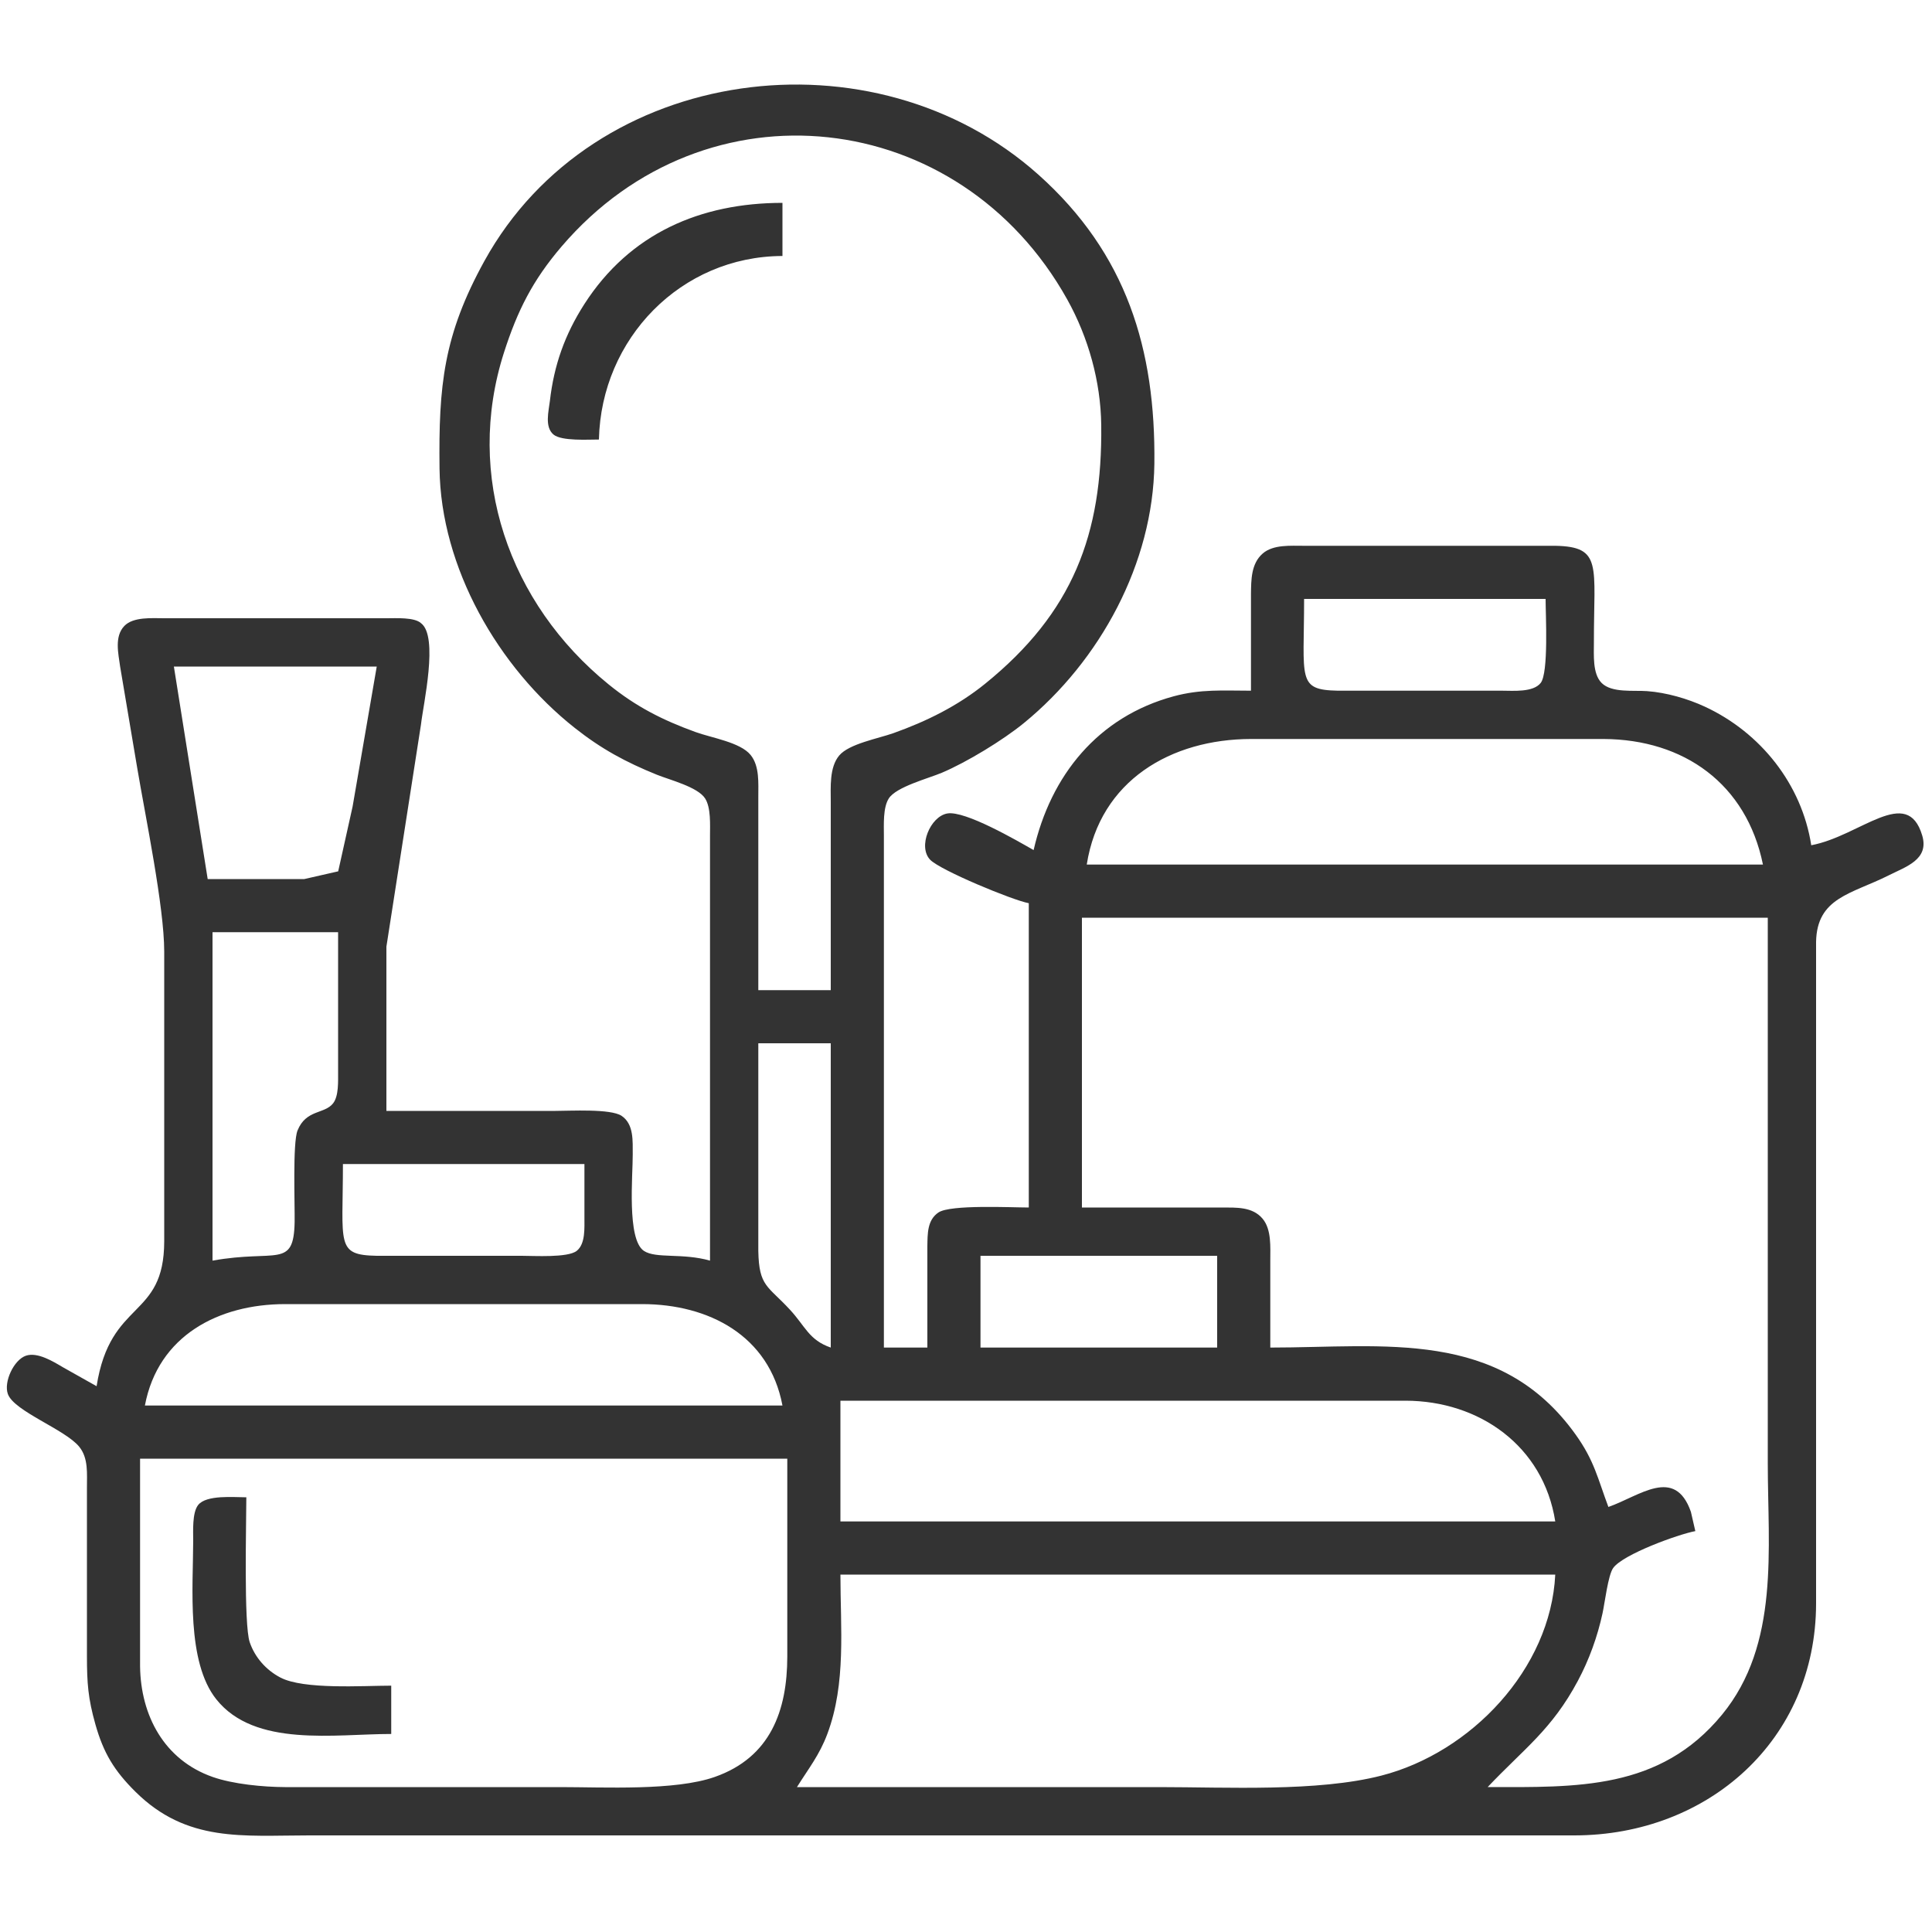 <svg xmlns="http://www.w3.org/2000/svg" width="4.444in" height="4.444in" viewBox="0 0 400 400"><path fill="#333" d="M 147.00,261.00 C 147.00,261.00 147.00,173.00 147.00,173.00 147.00,170.76 147.21,167.21 145.98,165.30 144.45,162.93 138.74,161.50 136.00,160.40 129.53,157.78 124.50,155.06 119.00,150.71 103.16,138.20 91.24,117.53 91.00,97.00 90.80,79.90 91.80,69.41 100.31,54.00 122.91,13.09 180.97,5.75 215.00,36.17 233.25,52.49 239.27,72.29 239.00,96.00 238.75,116.63 227.76,136.79 212.00,149.69 207.66,153.24 200.17,157.80 195.00,159.99 192.14,161.19 185.57,162.90 184.02,165.30 182.79,167.21 183.00,170.76 183.00,173.00 183.00,173.00 183.00,279.00 183.00,279.00 183.00,279.00 192.00,279.00 192.00,279.00 192.00,279.00 192.00,258.00 192.00,258.00 192.05,255.48 191.95,252.60 194.31,251.02 196.81,249.36 209.37,250.00 213.00,250.00 213.00,250.00 213.00,187.00 213.00,187.00 209.62,186.37 194.72,180.20 192.59,178.01 189.97,175.31 192.61,169.03 196.13,168.42 199.80,167.78 210.51,174.01 214.00,176.00 217.53,160.54 227.30,148.41 243.00,144.16 248.67,142.63 253.22,143.00 259.00,143.00 259.00,143.00 259.00,123.00 259.00,123.00 259.04,120.07 259.01,116.70 261.43,114.60 263.62,112.69 267.26,113.01 270.00,113.00 270.00,113.00 322.00,113.00 322.00,113.00 331.82,113.19 329.97,117.07 330.00,133.00 330.01,135.54 329.68,139.48 331.60,141.40 333.70,143.50 338.20,142.88 341.00,143.09 344.99,143.38 349.38,144.64 353.00,146.32 364.53,151.68 373.05,162.40 375.00,175.00 385.18,173.09 394.86,162.46 397.98,173.00 399.44,177.97 394.61,179.43 391.00,181.25 383.33,185.10 376.17,185.81 376.00,195.00 376.00,195.00 376.00,332.00 376.00,332.00 375.96,360.27 353.63,379.96 326.00,380.00 326.00,380.00 90.00,380.00 90.00,380.00 90.00,380.00 64.00,380.00 64.00,380.00 50.35,380.00 38.70,381.53 28.04,370.96 23.64,366.60 21.42,362.93 19.75,357.00 18.23,351.63 18.01,348.50 18.00,343.00 18.00,343.00 18.00,308.00 18.00,308.00 17.99,305.13 18.33,301.89 16.40,299.53 13.48,295.94 2.93,292.20 1.63,288.62 0.72,286.14 2.86,281.52 5.38,280.68 7.77,279.88 11.02,281.89 13.00,283.06 13.00,283.06 20.00,287.00 20.00,287.00 22.85,268.86 33.97,273.25 34.00,257.00 34.00,257.00 34.00,197.00 34.00,197.00 33.99,187.69 30.10,169.06 28.41,159.00 28.41,159.00 24.87,138.00 24.87,138.00 24.51,135.33 23.64,131.79 25.74,129.60 27.60,127.66 31.50,128.00 34.00,128.00 34.00,128.00 80.00,128.00 80.00,128.00 81.99,128.00 85.81,127.77 87.16,129.02 90.86,131.76 87.61,145.89 87.16,150.00 87.16,150.00 80.00,196.00 80.00,196.00 80.00,196.00 80.00,230.00 80.00,230.00 80.00,230.00 115.00,230.00 115.00,230.00 118.03,230.00 126.42,229.51 128.69,231.02 131.27,232.75 130.98,236.27 131.00,239.00 131.03,243.29 129.74,256.60 133.31,258.98 135.81,260.64 141.27,259.37 147.00,261.00 Z M 172.00,205.00 C 172.00,205.00 172.00,166.00 172.00,166.00 172.00,162.97 171.69,158.88 173.74,156.43 175.77,153.99 181.83,152.91 185.00,151.78 191.84,149.34 198.32,146.14 204.00,141.53 222.10,126.85 228.26,110.65 228.00,88.00 227.89,79.00 225.34,69.86 220.96,62.00 198.68,22.05 146.18,16.09 116.30,51.00 110.29,58.02 107.14,64.28 104.34,73.00 96.15,98.57 105.37,124.93 126.00,141.69 131.67,146.30 137.18,149.09 144.00,151.56 147.32,152.77 153.26,153.67 155.40,156.30 157.29,158.62 156.99,162.17 157.00,165.00 157.00,165.00 157.00,205.00 157.00,205.00 157.00,205.00 172.00,205.00 172.00,205.00 Z M 124.00,91.00 C 121.77,91.00 116.28,91.35 114.61,89.98 112.71,88.41 113.60,85.12 113.85,83.00 114.69,75.63 116.93,69.29 120.96,63.00 130.39,48.29 145.07,42.01 162.00,42.00 162.00,42.00 162.00,53.00 162.00,53.00 140.98,53.06 124.46,70.12 124.00,91.00 Z M 320.00,124.00 C 320.00,124.00 270.00,124.00 270.00,124.00 270.00,140.64 268.46,142.84 277.00,143.00 277.00,143.00 311.00,143.00 311.00,143.00 313.30,143.00 317.41,143.38 318.98,141.40 320.65,139.28 320.00,127.26 320.00,124.00 Z M 78.00,138.00 C 78.00,138.00 36.00,138.00 36.00,138.00 36.00,138.00 43.00,182.00 43.00,182.00 43.00,182.00 63.00,182.00 63.00,182.00 63.00,182.00 70.02,180.40 70.02,180.40 70.02,180.40 73.00,167.00 73.00,167.00 73.00,167.00 78.00,138.00 78.00,138.00 Z M 365.00,179.00 C 361.59,162.30 348.66,153.08 332.00,153.00 332.00,153.00 259.00,153.00 259.00,153.00 242.48,153.03 227.73,161.57 225.00,179.00 225.00,179.00 365.00,179.00 365.00,179.00 Z M 366.00,190.00 C 366.00,190.00 224.00,190.00 224.00,190.00 224.00,190.00 224.00,250.00 224.00,250.00 224.00,250.00 253.00,250.00 253.00,250.00 255.96,250.02 259.29,249.81 261.40,252.31 263.29,254.56 262.99,258.23 263.00,261.00 263.00,261.00 263.00,279.00 263.00,279.00 286.55,279.00 310.46,274.99 326.21,297.00 330.10,302.43 330.78,306.08 333.00,312.00 339.47,309.74 346.75,303.53 350.08,313.00 350.08,313.00 351.00,317.00 351.00,317.00 347.42,317.67 336.01,321.81 333.99,324.64 332.94,326.10 332.25,331.88 331.79,334.00 330.74,338.85 329.02,343.62 326.68,348.00 321.28,358.12 315.52,362.05 308.00,370.00 326.37,370.00 343.64,370.69 356.53,355.00 368.51,340.42 366.00,320.61 366.00,303.00 366.00,303.00 366.00,190.00 366.00,190.00 Z M 70.00,193.00 C 70.00,193.00 44.00,193.00 44.00,193.00 44.00,193.00 44.00,261.00 44.00,261.00 57.26,258.62 60.81,262.76 61.00,253.00 61.06,249.34 60.57,236.61 61.60,234.06 63.38,229.64 67.21,230.71 68.98,228.41 70.15,226.88 69.99,223.86 70.00,222.00 70.00,222.00 70.00,193.00 70.00,193.00 Z M 172.00,216.00 C 172.00,216.00 157.00,216.00 157.00,216.00 157.00,216.00 157.00,259.00 157.00,259.00 157.14,266.40 158.94,266.16 163.56,271.17 166.75,274.62 167.48,277.44 172.00,279.00 172.00,279.00 172.00,216.00 172.00,216.00 Z M 121.00,241.00 C 121.00,241.00 71.00,241.00 71.00,241.00 71.00,257.64 69.46,259.84 78.00,260.00 78.00,260.00 108.00,260.00 108.00,260.00 110.54,260.00 117.55,260.44 119.40,258.98 121.26,257.51 120.98,254.13 121.00,252.00 121.00,252.00 121.00,241.00 121.00,241.00 Z M 252.00,260.00 C 252.00,260.00 203.00,260.00 203.00,260.00 203.00,260.00 203.00,279.00 203.00,279.00 203.00,279.00 252.00,279.00 252.00,279.00 252.00,279.00 252.00,260.00 252.00,260.00 Z M 162.00,291.00 C 159.27,276.47 146.68,270.02 133.00,270.00 133.00,270.00 59.00,270.00 59.00,270.00 45.32,270.02 32.73,276.47 30.00,291.00 30.00,291.00 162.00,291.00 162.00,291.00 Z M 322.00,315.00 C 319.54,299.35 306.26,290.02 291.00,290.00 291.00,290.00 174.00,290.00 174.00,290.00 174.00,290.00 174.00,315.00 174.00,315.00 174.00,315.00 322.00,315.00 322.00,315.00 Z M 163.00,302.00 C 163.00,302.00 29.00,302.00 29.00,302.00 29.00,302.00 29.00,345.00 29.00,345.00 29.13,355.15 33.97,364.36 44.00,367.89 48.24,369.39 54.49,369.98 59.00,370.00 59.00,370.00 116.00,370.00 116.00,370.00 125.06,370.00 139.76,370.80 148.00,367.89 159.54,363.83 162.98,354.14 163.00,343.00 163.00,343.00 163.00,302.00 163.00,302.00 Z M 81.00,359.00 C 69.31,359.00 52.76,361.83 44.79,351.83 38.57,344.04 39.98,328.68 40.00,319.00 40.00,317.01 39.77,313.19 41.02,311.60 42.73,309.44 48.41,310.00 51.00,310.00 51.00,315.38 50.45,336.33 51.70,340.00 52.78,343.16 55.09,345.76 58.04,347.31 62.88,349.86 75.14,349.00 81.00,349.00 81.00,349.00 81.00,359.00 81.00,359.00 Z M 322.00,326.00 C 322.00,326.00 174.00,326.00 174.00,326.00 174.00,337.01 175.22,348.50 171.29,359.00 169.65,363.38 167.43,366.11 165.00,370.00 165.00,370.00 240.00,370.00 240.00,370.00 253.97,370.00 272.78,371.02 286.00,367.62 304.52,362.86 321.04,345.56 322.00,326.00 Z"/></svg>